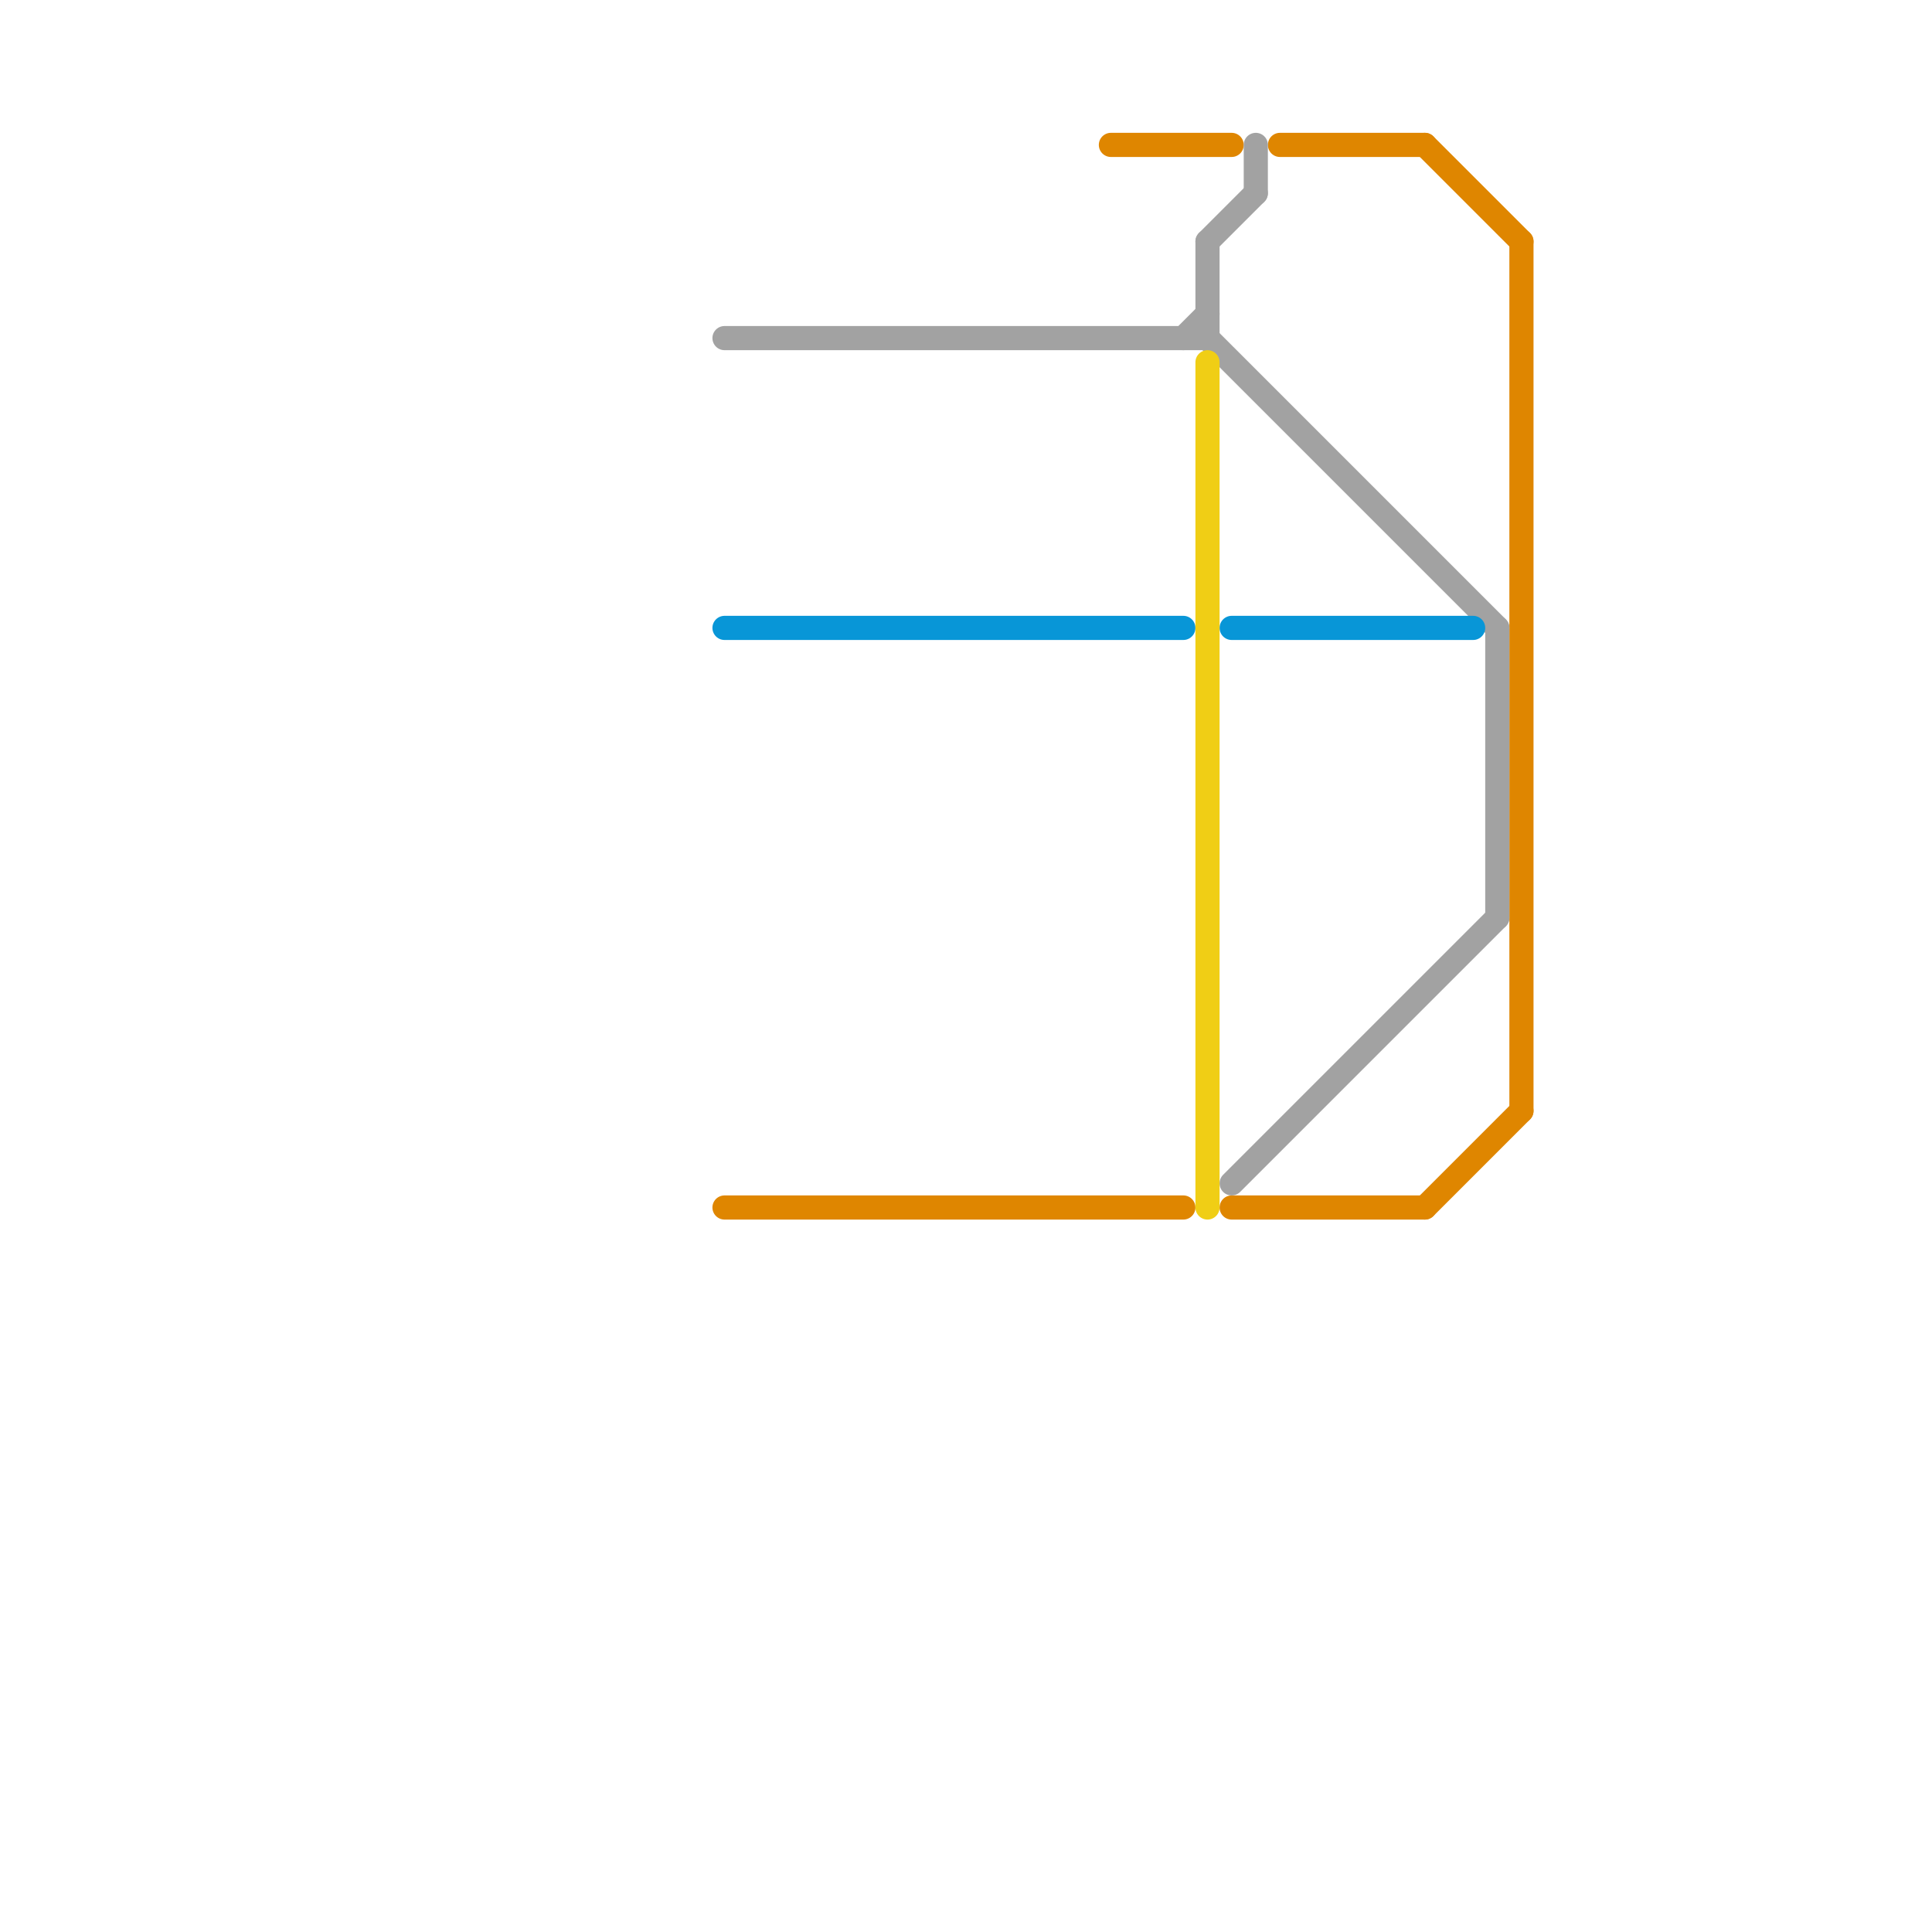 
<svg version="1.1" xmlns="http://www.w3.org/2000/svg" viewBox="0 0 80 80">
<style>text { font: 1px Helvetica; font-weight: 600; white-space: pre; dominant-baseline: central; } line { stroke-width: 1; fill: none; stroke-linecap: round; stroke-linejoin: round; } .c0 { stroke: #df8600 } .c1 { stroke: #a2a2a2 } .c2 { stroke: #0896d7 } .c3 { stroke: #f0ce15 } .w1 { stroke-width: 1; }</style><defs></defs><line class="c0 " x1="59" y1="50" x2="63" y2="46"/><line class="c0 " x1="59" y1="6" x2="63" y2="10"/><line class="c0 " x1="63" y1="10" x2="63" y2="46"/><line class="c0 " x1="51" y1="50" x2="59" y2="50"/><line class="c0 " x1="30" y1="50" x2="49" y2="50"/><line class="c0 " x1="46" y1="6" x2="51" y2="6"/><line class="c0 " x1="53" y1="6" x2="59" y2="6"/><line class="c1 " x1="30" y1="14" x2="50" y2="14"/><line class="c1 " x1="50" y1="10" x2="50" y2="14"/><line class="c1 " x1="51" y1="49" x2="62" y2="38"/><line class="c1 " x1="62" y1="26" x2="62" y2="38"/><line class="c1 " x1="49" y1="14" x2="50" y2="13"/><line class="c1 " x1="52" y1="6" x2="52" y2="8"/><line class="c1 " x1="50" y1="10" x2="52" y2="8"/><line class="c1 " x1="50" y1="14" x2="62" y2="26"/><line class="c2 " x1="51" y1="26" x2="61" y2="26"/><line class="c2 " x1="30" y1="26" x2="49" y2="26"/><line class="c3 " x1="50" y1="15" x2="50" y2="50"/>
</svg>
